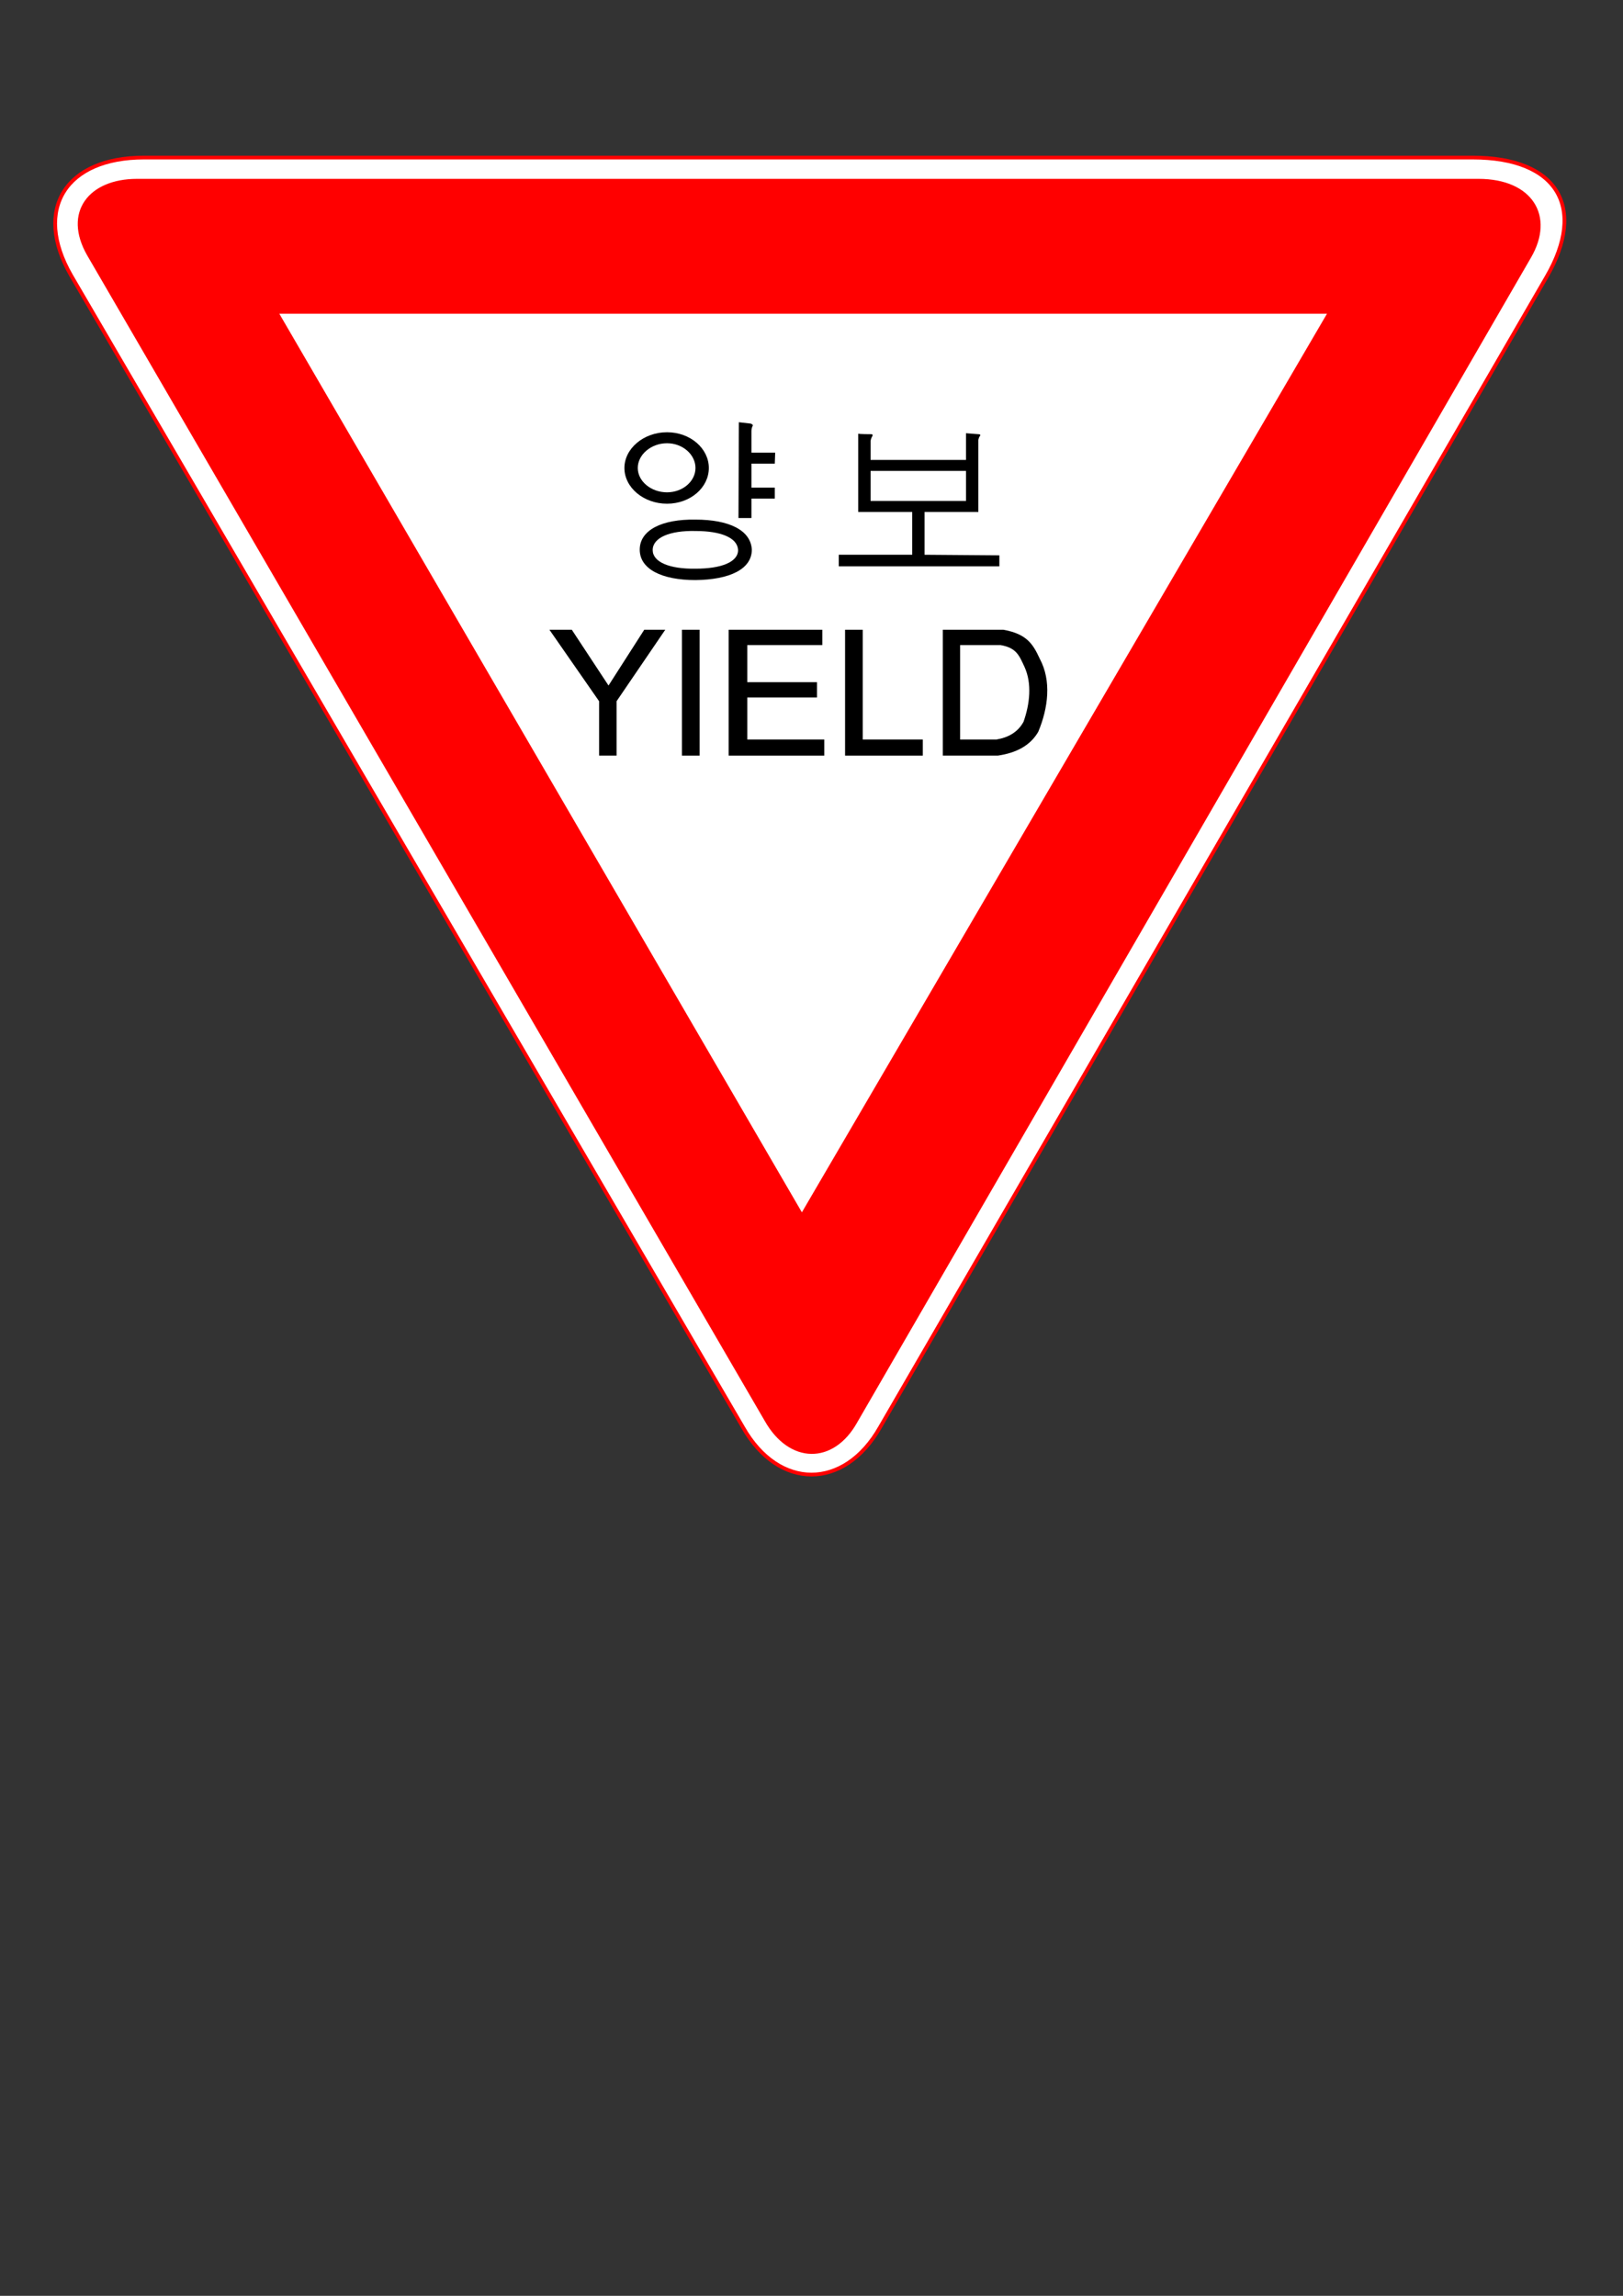 <?xml version="1.0" encoding="utf-8"?>
<!-- Created by UniConvertor 2.0rc4 (https://sk1project.net/) -->
<svg xmlns="http://www.w3.org/2000/svg" height="841.89pt" viewBox="0 0 595.276 841.89" width="595.276pt" version="1.1" xmlns:xlink="http://www.w3.org/1999/xlink" id="46803400-f613-11ea-a072-dcc15c148e23">

<rect x="0" y="0" width="595.276" height="841.89" fill="#333333" stroke="none"/>

<g>
	<path style="stroke:#ff0000;stroke-width:1.368;stroke-miterlimit:10.433;fill:#ffffff;" d="M 567.278,101.481 L 322.766,523.401 322.766,523.401 C 309.662,546.513 285.614,546.513 272.51,523.401 L 272.51,523.401 26.054,100.977 26.054,100.977 C 12.086,76.641 24.182,57.777 52.838,57.777 L 52.838,57.777 540.134,57.777 540.134,57.777 C 571.31,57.777 581.966,76.137 567.278,101.481 L 567.278,101.481 567.278,101.481 Z" />
	<path style="stroke:#ff0000;stroke-width:0.504;stroke-miterlimit:10.433;fill:#ff0000;" d="M 561.302,94.353 L 314.198,521.457 314.198,521.457 C 305.63,536.865 289.646,536.721 280.718,520.953 L 280.718,520.953 32.174,93.489 32.174,93.489 C 23.246,77.865 32.75,65.841 50.246,65.841 L 50.246,65.841 542.294,65.841 542.294,65.841 C 561.878,65.841 570.086,79.305 561.302,94.353 L 561.302,94.353 561.302,94.353 Z" />
	<path style="stroke:#ff0000;stroke-width:0.504;stroke-miterlimit:10.433;fill:#ffffff;" d="M 294.11,445.065 L 102.014,114.801 487.142,114.801 294.11,445.065 294.11,445.065 Z" />
	<path style="fill:#000000;" d="M 244.646,158.505 C 253.214,158.505 259.982,164.481 259.982,171.609 259.982,178.809 253.214,184.713 244.646,184.713 236.078,184.713 229.022,178.809 229.022,171.609 229.022,164.481 236.078,158.505 244.646,158.505 L 244.646,158.505 244.646,158.505 Z" />
	<path style="fill:#ffffff;" d="M 244.646,162.537 C 250.406,162.537 255.086,166.713 255.086,171.609 255.086,176.505 250.406,180.537 244.646,180.537 238.814,180.537 233.918,176.505 233.918,171.609 233.918,166.713 238.814,162.537 244.646,162.537 L 244.646,162.537 244.646,162.537 Z" />
	<path style="fill:#000000;" d="M 255.086,190.545 C 267.542,190.545 275.39,194.505 275.75,201.561 275.75,208.689 267.686,212.577 255.086,212.721 242.702,212.721 234.638,208.689 234.638,201.561 234.638,194.361 242.846,190.329 255.086,190.545 L 255.086,190.545 255.086,190.545 Z" />
	<path style="fill:#ffffff;" d="M 255.086,194.721 C 264.374,194.721 270.494,197.169 270.71,201.705 270.71,206.097 264.59,208.545 255.086,208.545 245.51,208.689 239.39,206.097 239.39,201.705 239.39,197.169 245.654,194.505 255.086,194.721 L 255.086,194.721 255.086,194.721 Z" />
	<path style="fill:#000000;" d="M 270.998,154.833 L 270.854,189.969 275.606,189.969 275.606,182.841 284.174,182.841 284.174,178.809 275.606,178.809 275.606,170.025 284.174,170.025 284.318,165.993 275.606,165.993 275.606,158.145 275.606,158.145 C 275.606,156.561 276.254,156.057 276.11,155.913 276.11,155.697 275.75,155.553 275.39,155.337 L 275.39,155.337 270.998,154.833 270.998,154.833 Z" />
	<path style="fill:#000000;" d="M 314.774,159.009 L 314.774,187.737 334.574,187.737 334.574,203.433 307.646,203.433 307.646,207.681 366.542,207.681 366.542,203.649 339.11,203.433 339.11,187.737 358.838,187.737 358.838,161.313 358.838,161.313 C 359.054,160.089 359.414,160.089 359.558,159.585 359.558,159.225 359.054,159.225 358.838,159.225 L 358.838,159.225 354.302,158.865 354.302,168.657 319.31,168.657 319.31,161.673 319.31,161.673 C 319.67,159.873 320.03,160.233 320.03,159.585 320.03,159.225 319.886,159.225 319.31,159.225 319.31,159.225 314.774,159.225 314.774,159.009 L 314.774,159.009 314.774,159.009 Z" />
	<path style="fill:#000000;" d="M 201.518,230.937 L 209.726,230.937 223.19,251.385 236.294,230.937 243.998,230.937 226.142,257.145 226.142,277.089 219.734,277.089 219.734,257.145 201.518,230.937 201.518,230.937 Z" />
	<path style="fill:#000000;" d="M 250.118,230.937 L 256.598,230.937 256.598,277.089 250.118,277.089 250.118,230.937 250.118,230.937 Z" />
	<path style="fill:#000000;" d="M 267.254,230.937 L 267.254,277.089 302.318,277.089 302.318,271.185 274.094,271.185 274.094,255.777 299.654,255.777 299.654,250.161 274.094,250.161 274.094,236.553 301.598,236.553 301.598,230.937 267.254,230.937 267.254,230.937 Z" />
	<path style="fill:#000000;" d="M 309.95,230.937 L 309.95,277.089 338.462,277.089 338.462,271.185 316.43,271.185 316.43,230.937 309.95,230.937 309.95,230.937 Z" />
	<path style="fill:#000000;" d="M 345.806,230.937 L 345.806,277.089 365.966,277.089 365.966,277.089 C 372.806,276.081 377.846,273.417 380.798,268.377 384.47,259.593 385.694,249.657 381.374,241.593 378.926,236.337 376.766,232.521 368.054,230.937 L 368.054,230.937 345.806,230.937 345.806,230.937 Z" />
	<path style="fill:#ffffff;" d="M 352.142,236.553 L 352.142,271.185 365.462,271.185 365.462,271.185 C 369.782,270.465 373.31,268.521 375.398,264.705 377.702,258.225 378.566,250.665 375.758,244.545 373.814,240.369 372.806,237.561 366.974,236.553 L 366.974,236.553 352.142,236.553 352.142,236.553 Z" />
	<path style="fill:#ffffff;" d="M 319.31,172.689 L 354.302,172.689 354.302,183.705 319.31,183.705 319.31,172.689 319.31,172.689 Z" />
</g>
</svg>
